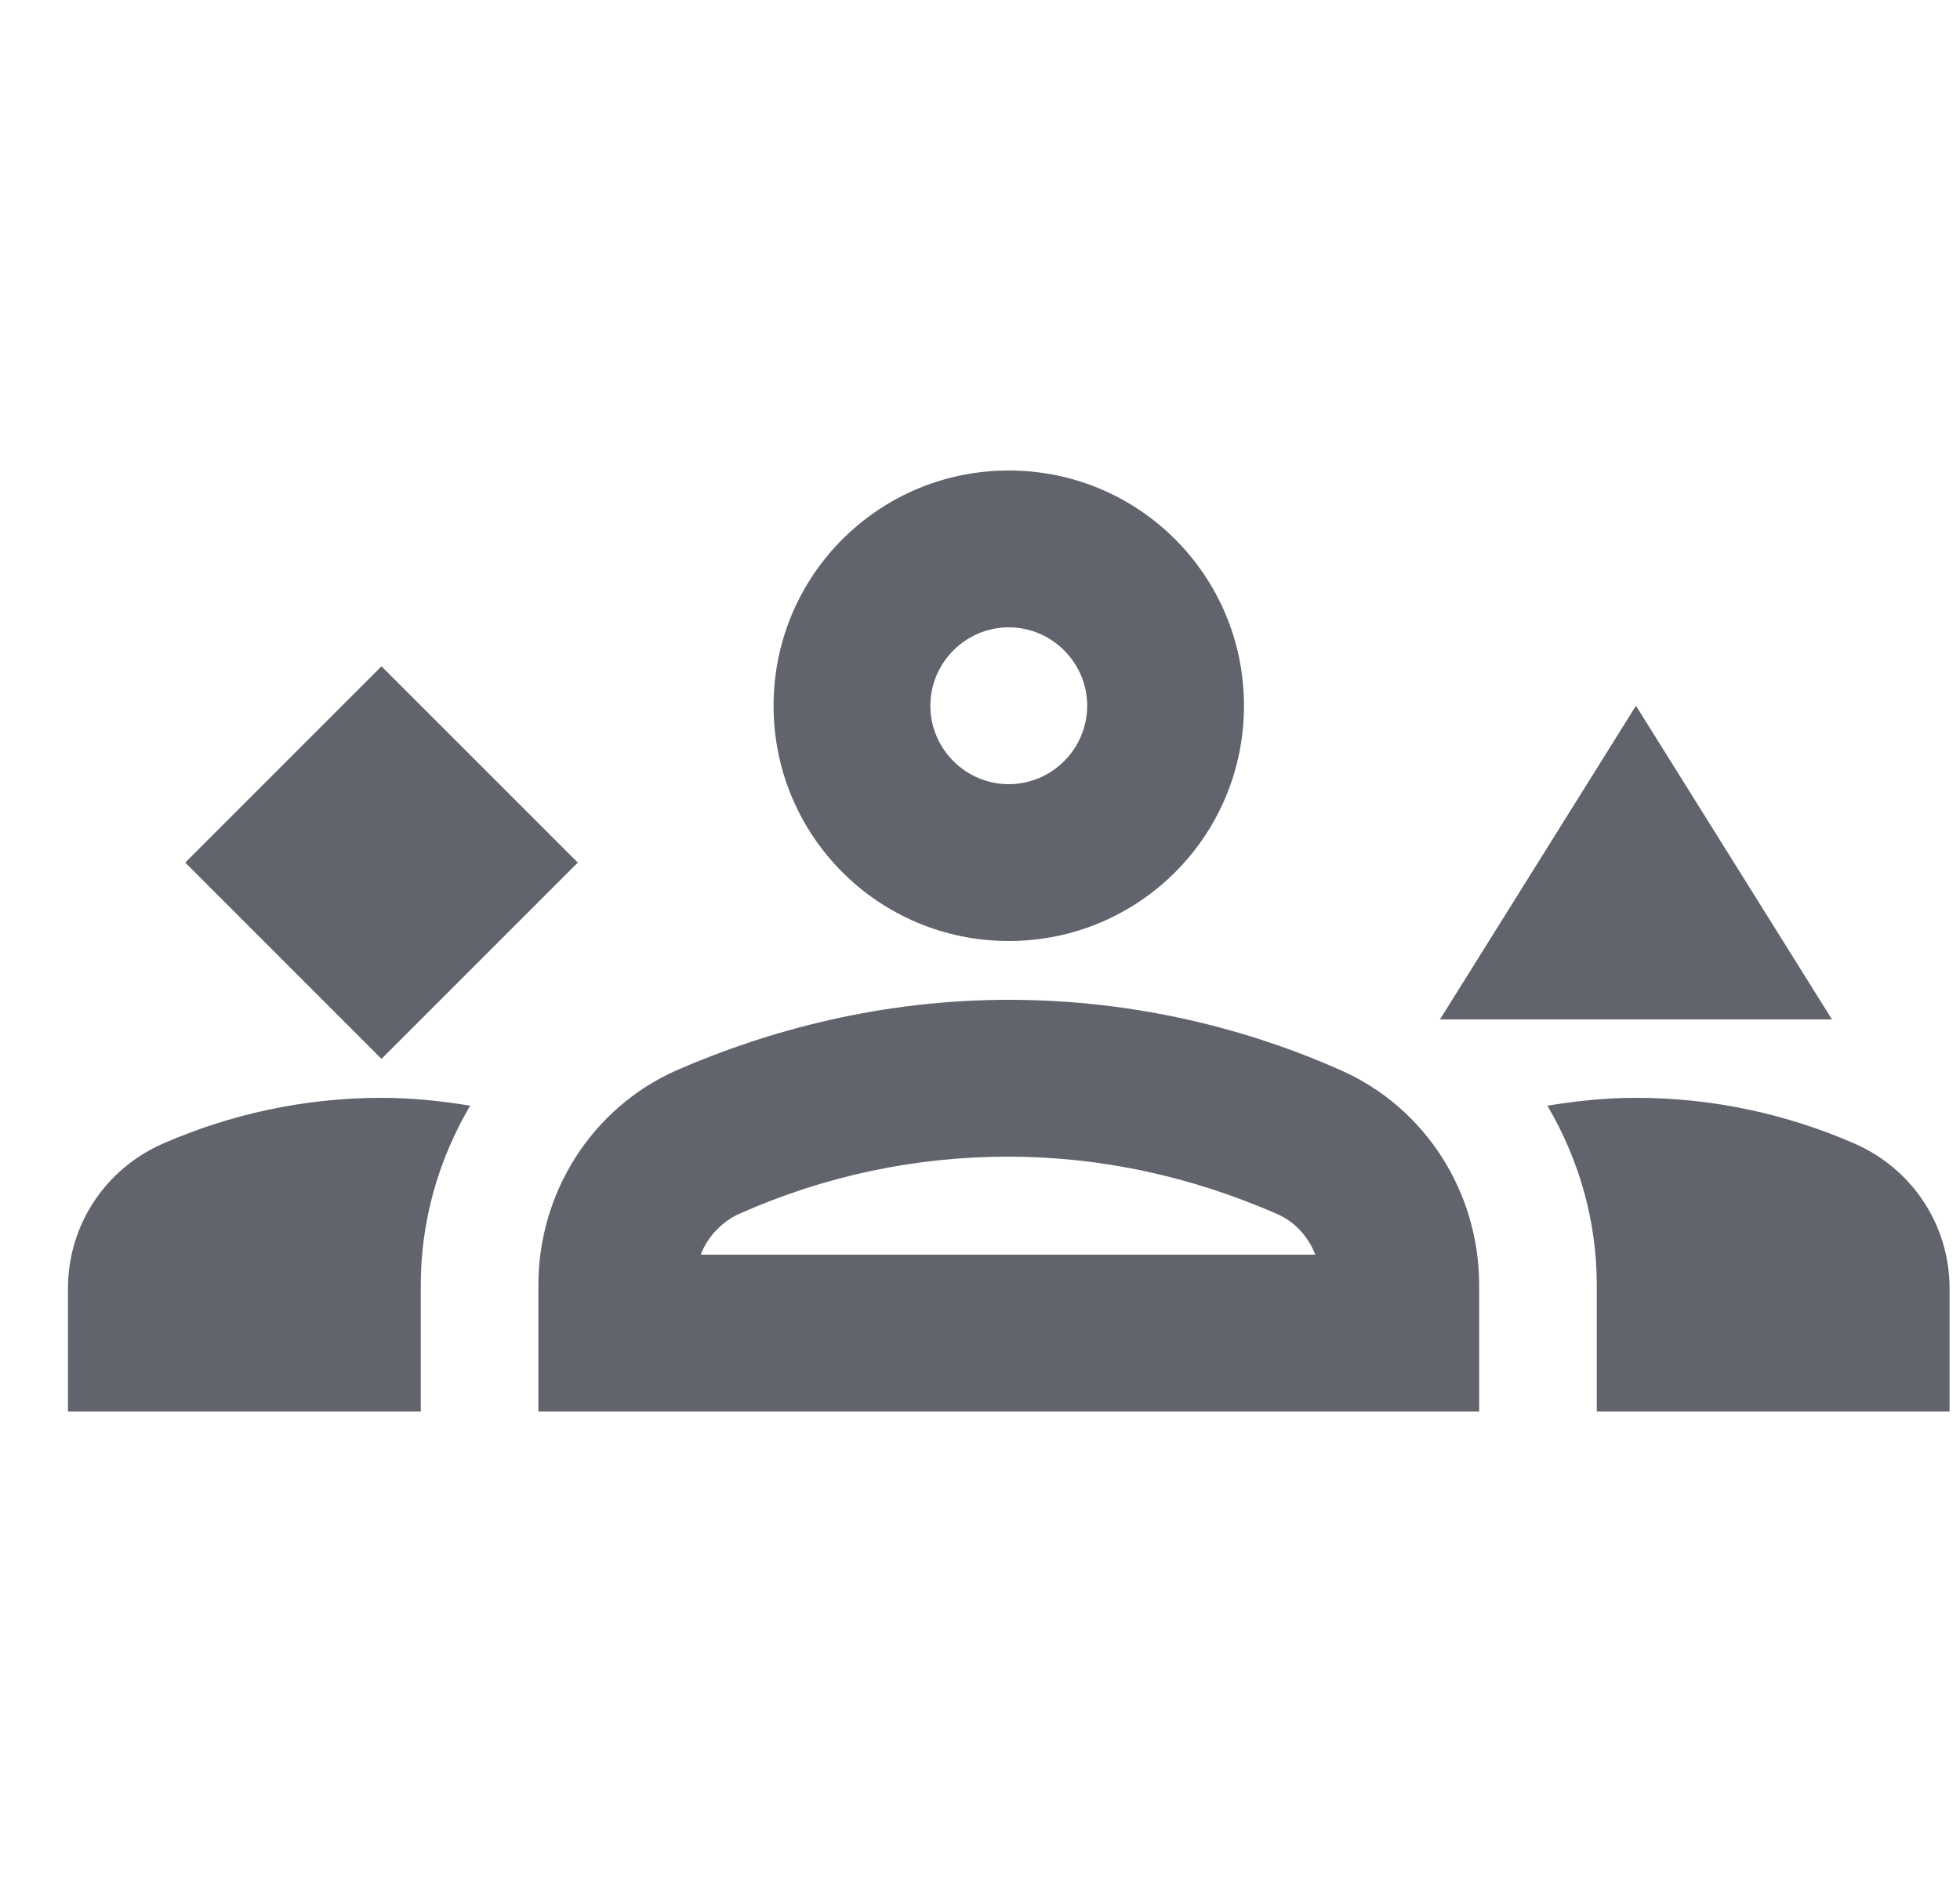 <svg width="25" height="24" viewBox="0 0 25 24" fill="none" xmlns="http://www.w3.org/2000/svg">
<g id="groups_3" clip-path="url(#clip0_2577_24921)">
<g id="Vector">
<path d="M17.107 13.65C15.937 13.13 14.497 12.75 12.867 12.75C11.237 12.75 9.797 13.14 8.627 13.65C7.547 14.13 6.867 15.21 6.867 16.39V18H18.867V16.39C18.867 15.21 18.187 14.13 17.107 13.65ZM8.937 16C9.027 15.77 9.207 15.58 9.427 15.48C10.527 14.99 11.687 14.75 12.857 14.75C14.037 14.75 15.187 15 16.287 15.48C16.517 15.58 16.687 15.77 16.777 16H8.937Z" fill="#61646C"/>
<path d="M2.087 14.58C1.347 14.9 0.867 15.62 0.867 16.43V18H5.367V16.39C5.367 15.56 5.597 14.78 5.997 14.1C5.627 14.04 5.257 14 4.867 14C3.877 14 2.937 14.21 2.087 14.58Z" fill="#61646C"/>
<path d="M23.647 14.58C22.797 14.21 21.857 14 20.867 14C20.477 14 20.107 14.04 19.737 14.1C20.137 14.78 20.367 15.56 20.367 16.39V18H24.867V16.43C24.867 15.62 24.387 14.9 23.647 14.58Z" fill="#61646C"/>
<path d="M12.867 12C14.527 12 15.867 10.66 15.867 9C15.867 7.34 14.527 6 12.867 6C11.207 6 9.867 7.34 9.867 9C9.867 10.66 11.207 12 12.867 12ZM12.867 8C13.417 8 13.867 8.45 13.867 9C13.867 9.55 13.417 10 12.867 10C12.317 10 11.867 9.55 11.867 9C11.867 8.45 12.317 8 12.867 8Z" fill="#61646C"/>
<path d="M4.866 8.497L2.363 11L4.866 13.503L7.37 11L4.866 8.497Z" fill="#61646C"/>
<path d="M20.867 9L18.367 13H23.367L20.867 9Z" fill="#61646C"/>
</g>
</g>
<defs>
<clipPath id="clip0_2577_24921">
<rect width="24" height="24" fill="white" transform="translate(0.867)"/>
</clipPath>
</defs>
</svg>
